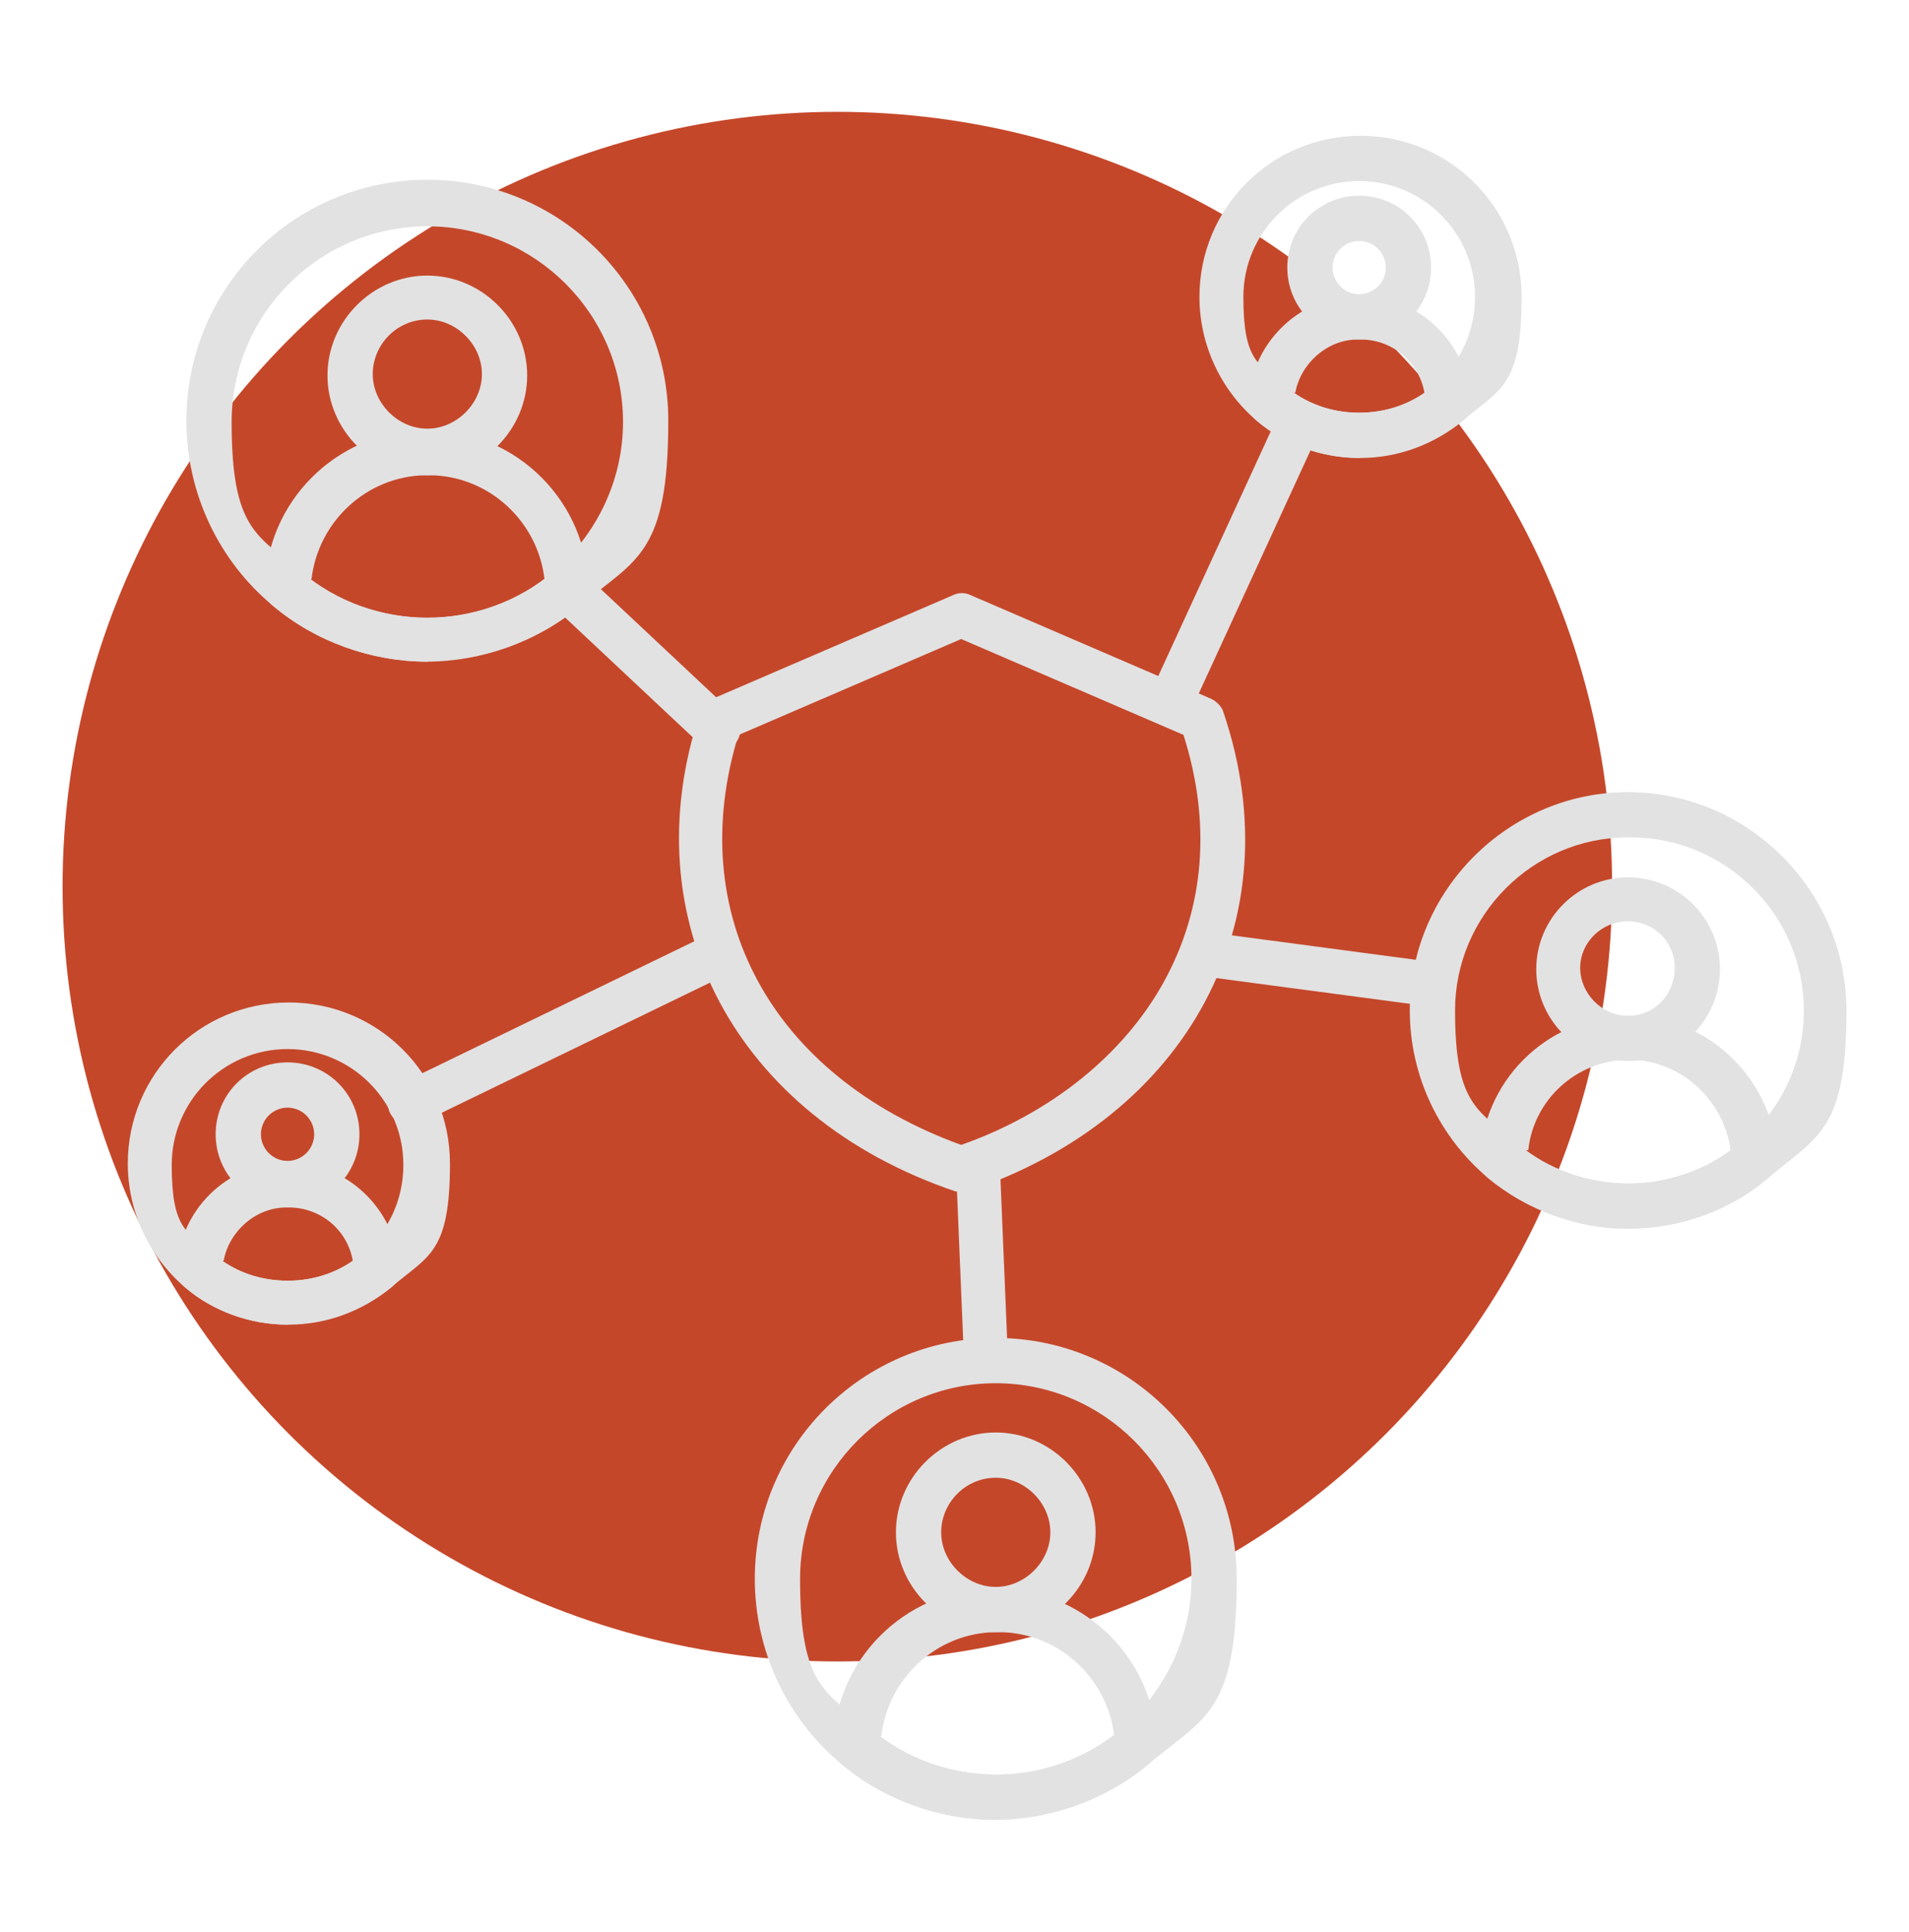 <svg xmlns="http://www.w3.org/2000/svg" viewBox="0 0 143.4 145.1"><defs><style>      .cls-1 {        fill: #c5472a;      }      .cls-2 {        fill: #e2e2e2;      }    </style></defs><g><g id="Capa_1"><g><circle class="cls-1" cx="62.9" cy="66.6" r="58.2"></circle><g><path class="cls-2" d="M72.3,89.5c-.2,0-.4,0-.5,0-16.6-5.6-24.4-20.5-19.2-36,.2-.4.5-.8.9-1l18.1-7.8c.4-.2.9-.2,1.3,0l18.1,7.8c.4.2.8.6.9,1,5.3,15.6-2.6,30.4-19.2,36-.2,0-.4,0-.5,0ZM55.5,55.1c-4.2,13.5,2.4,25.7,16.7,30.9,6.8-2.4,12.2-6.8,15.2-12.2,3.1-5.6,3.6-12,1.5-18.6l-16.7-7.2-16.7,7.2Z"></path><g><path class="cls-2" d="M32.1,49.7c-4.2,0-8.4-1.5-11.6-4.2-4.1-3.4-6.5-8.5-6.5-13.9,0-10,8.1-18.1,18.1-18.1s18.1,8.1,18.1,18.1-2.4,10.4-6.5,13.8c-3.2,2.7-7.4,4.2-11.6,4.2ZM32.1,17c-8.1,0-14.7,6.6-14.7,14.7s1.9,8.5,5.3,11.3c2.6,2.2,6,3.4,9.4,3.4s6.8-1.2,9.4-3.4c3.3-2.8,5.3-6.9,5.3-11.3,0-8.1-6.6-14.7-14.7-14.7Z"></path><path class="cls-2" d="M32.1,35.7c-4.1,0-7.5-3.4-7.5-7.5s3.4-7.5,7.5-7.5,7.5,3.4,7.5,7.5-3.4,7.5-7.5,7.5ZM32.1,24c-2.3,0-4.1,1.9-4.1,4.1s1.9,4.1,4.1,4.1,4.1-1.9,4.1-4.1-1.9-4.1-4.1-4.1Z"></path><path class="cls-2" d="M32.1,49.7c-4.2,0-8.4-1.5-11.6-4.2-.4-.3-.6-.8-.6-1.3.1-6.5,5.3-11.7,11.8-11.9.2,0,.5,0,.7,0,6.5.2,11.7,5.4,11.8,11.9,0,.5-.2,1-.6,1.3-3.2,2.7-7.4,4.2-11.6,4.2ZM23.3,43.5c2.5,1.9,5.6,2.9,8.8,2.9s6.3-1,8.8-2.9c-.5-4.3-4.1-7.7-8.5-7.8,0,0,0,0,0,0,0,0-.1,0-.2,0s-.1,0-.2,0c0,0,0,0-.1,0-4.4.1-8,3.5-8.5,7.8Z"></path></g><g><path class="cls-2" d="M74.8,136.7c-4.2,0-8.4-1.5-11.6-4.2-4.1-3.4-6.5-8.5-6.5-13.9,0-10,8.1-18.1,18.1-18.1s18.1,8.1,18.1,18.1-2.4,10.4-6.5,13.8c-3.2,2.7-7.4,4.2-11.6,4.2ZM74.8,103.9c-8.1,0-14.7,6.6-14.7,14.7s1.9,8.5,5.3,11.3c2.6,2.2,6,3.4,9.4,3.4s6.8-1.2,9.4-3.4c3.3-2.8,5.3-6.9,5.3-11.3,0-8.1-6.6-14.7-14.7-14.7Z"></path><path class="cls-2" d="M74.8,122.6c-4.1,0-7.5-3.4-7.5-7.5s3.4-7.5,7.5-7.5,7.5,3.4,7.5,7.5-3.4,7.5-7.5,7.5ZM74.8,111c-2.3,0-4.1,1.9-4.1,4.1s1.9,4.1,4.1,4.1,4.1-1.9,4.1-4.1-1.9-4.1-4.1-4.1Z"></path><path class="cls-2" d="M74.8,136.7c-4.2,0-8.4-1.5-11.6-4.2-.4-.3-.6-.8-.6-1.3.1-6.5,5.3-11.7,11.8-11.9.2,0,.5,0,.7,0,6.5.2,11.7,5.4,11.8,11.9,0,.5-.2,1-.6,1.3-3.2,2.7-7.4,4.2-11.6,4.2ZM66.1,130.4c2.5,1.9,5.6,2.9,8.8,2.9s6.3-1,8.8-2.9c-.5-4.3-4.1-7.7-8.5-7.8,0,0,0,0,0,0,0,0-.1,0-.2,0,0,0-.1,0-.2,0,0,0,0,0-.1,0-4.4.1-8,3.5-8.5,7.8Z"></path></g><g><path class="cls-2" d="M102.1,34.4c-2.8,0-5.6-1-7.7-2.8-2.7-2.3-4.3-5.7-4.3-9.3,0-6.7,5.4-12.1,12.1-12.1s12.1,5.4,12.1,12.1-1.6,6.9-4.3,9.2c-2.2,1.8-4.9,2.8-7.7,2.8ZM102.1,13.6c-4.8,0-8.7,3.9-8.7,8.7s1.1,5,3.1,6.7c1.6,1.3,3.5,2,5.6,2s4-.7,5.6-2c2-1.7,3.1-4.1,3.1-6.7,0-4.8-3.9-8.7-8.7-8.7Z"></path><path class="cls-2" d="M102.1,25.5c-3,0-5.4-2.4-5.4-5.4s2.4-5.4,5.4-5.4,5.4,2.4,5.4,5.4-2.4,5.4-5.4,5.4ZM102.1,18.1c-1.1,0-2,.9-2,2s.9,2,2,2,2-.9,2-2-.9-2-2-2Z"></path><path class="cls-2" d="M102.1,34.4c-2.8,0-5.6-1-7.7-2.8-.4-.3-.6-.8-.6-1.3.1-4.4,3.7-8,8.1-8.1,0,0,.3,0,.5,0,4.4.2,7.9,3.7,8.1,8.1,0,.5-.2,1-.6,1.3-2.2,1.8-4.9,2.8-7.7,2.8ZM97.2,29.5c1.4,1,3.1,1.5,4.9,1.5s3.5-.5,4.9-1.5c-.4-2.3-2.4-4-4.8-4,0,0,0,0,0,0h-.1s0,0-.1,0c-2.3,0-4.3,1.8-4.7,4Z"></path></g><g><path class="cls-2" d="M21.6,99.5c-2.8,0-5.6-1-7.7-2.8-2.7-2.3-4.3-5.7-4.3-9.3,0-6.7,5.4-12.1,12.1-12.1s12.1,5.4,12.1,12.1-1.6,6.9-4.3,9.2c-2.2,1.8-4.9,2.8-7.7,2.8ZM21.6,78.8c-4.8,0-8.7,3.9-8.7,8.7s1.1,5,3.1,6.7c1.6,1.3,3.5,2,5.6,2s4-.7,5.6-2c2-1.7,3.1-4.1,3.1-6.7,0-4.8-3.9-8.7-8.7-8.7Z"></path><path class="cls-2" d="M21.6,90.6c-3,0-5.4-2.4-5.4-5.4s2.4-5.4,5.4-5.4,5.4,2.4,5.4,5.4-2.4,5.4-5.4,5.4ZM21.6,83.2c-1.1,0-2,.9-2,2s.9,2,2,2,2-.9,2-2-.9-2-2-2Z"></path><path class="cls-2" d="M21.6,99.5c-2.8,0-5.6-1-7.7-2.8-.4-.3-.6-.8-.6-1.3.1-4.4,3.7-8,8.1-8.1,0,0,.3,0,.5,0,4.4.2,7.9,3.7,8.1,8.1,0,.5-.2,1-.6,1.3-2.2,1.8-4.9,2.8-7.7,2.8ZM16.7,94.7c1.4,1,3.1,1.5,4.9,1.5s3.5-.5,4.9-1.5c-.4-2.3-2.4-4-4.8-4,0,0,0,0,0,0h-.1s0,0-.1,0c-2.3,0-4.3,1.8-4.7,4Z"></path></g><g><path class="cls-2" d="M122.3,92.3c-3.8,0-7.6-1.4-10.5-3.8-3.7-3.1-5.9-7.7-5.9-12.6,0-9,7.4-16.4,16.4-16.4s16.4,7.4,16.4,16.4-2.1,9.4-5.9,12.6c-2.9,2.5-6.7,3.8-10.5,3.8ZM122.3,62.9c-7.2,0-13,5.9-13,13s1.7,7.5,4.7,10c2.3,2,5.3,3,8.4,3s6-1.1,8.4-3c3-2.5,4.7-6.1,4.7-10,0-7.2-5.9-13-13-13Z"></path><path class="cls-2" d="M122.3,79.7c-3.8,0-6.9-3.1-6.9-6.9s3.1-6.9,6.9-6.9,6.9,3.1,6.9,6.9-3.1,6.9-6.9,6.9ZM122.3,69.2c-2,0-3.6,1.6-3.6,3.5s1.6,3.6,3.6,3.6,3.5-1.6,3.5-3.6-1.6-3.5-3.5-3.5Z"></path><path class="cls-2" d="M122.3,92.3c-3.8,0-7.6-1.4-10.5-3.8-.4-.3-.6-.8-.6-1.3.1-5.9,4.9-10.7,10.8-10.9.1,0,.4,0,.7,0,5.9.2,10.6,5,10.8,10.8,0,.5-.2,1-.6,1.3-2.9,2.5-6.7,3.8-10.5,3.8ZM114.6,86.4c2.2,1.6,4.9,2.5,7.7,2.5s5.5-.9,7.7-2.5c-.5-3.7-3.6-6.7-7.5-6.8,0,0,0,0,0,0,0,0,0,0-.1,0,0,0,0,0-.1,0,0,0,0,0-.1,0-3.8.1-7,3-7.4,6.8Z"></path></g><path class="cls-2" d="M53.9,56.5c-.4,0-.8-.2-1.2-.5l-11.3-10.6c-.7-.6-.7-1.7,0-2.4.6-.7,1.7-.7,2.4,0l11.3,10.6c.7.6.7,1.7,0,2.4-.3.4-.8.5-1.2.5Z"></path><path class="cls-2" d="M87.9,54.5c-.2,0-.5,0-.7-.2-.8-.4-1.2-1.4-.8-2.2l9.7-21.1c.4-.8,1.4-1.2,2.2-.8.8.4,1.2,1.4.8,2.2l-9.7,21.1c-.3.6-.9,1-1.5,1Z"></path><path class="cls-2" d="M107.6,75.6c0,0-.1,0-.2,0l-17.3-2.3c-.9-.1-1.6-1-1.4-1.9.1-.9,1-1.6,1.9-1.4l17.3,2.3c.9.1,1.6,1,1.4,1.9-.1.8-.8,1.5-1.7,1.5Z"></path><path class="cls-2" d="M74.1,103.4c-.9,0-1.6-.7-1.7-1.6l-.6-14.4c0-.9.7-1.7,1.6-1.7.9,0,1.7.7,1.7,1.6l.6,14.4c0,.9-.7,1.7-1.6,1.7,0,0,0,0,0,0Z"></path><path class="cls-2" d="M30.8,84.5c-.6,0-1.2-.3-1.5-.9-.4-.8,0-1.8.8-2.2l23.3-11.3c.8-.4,1.8,0,2.2.8.4.8,0,1.8-.8,2.2l-23.3,11.3c-.2.1-.5.2-.7.2Z"></path></g></g></g></g></svg>